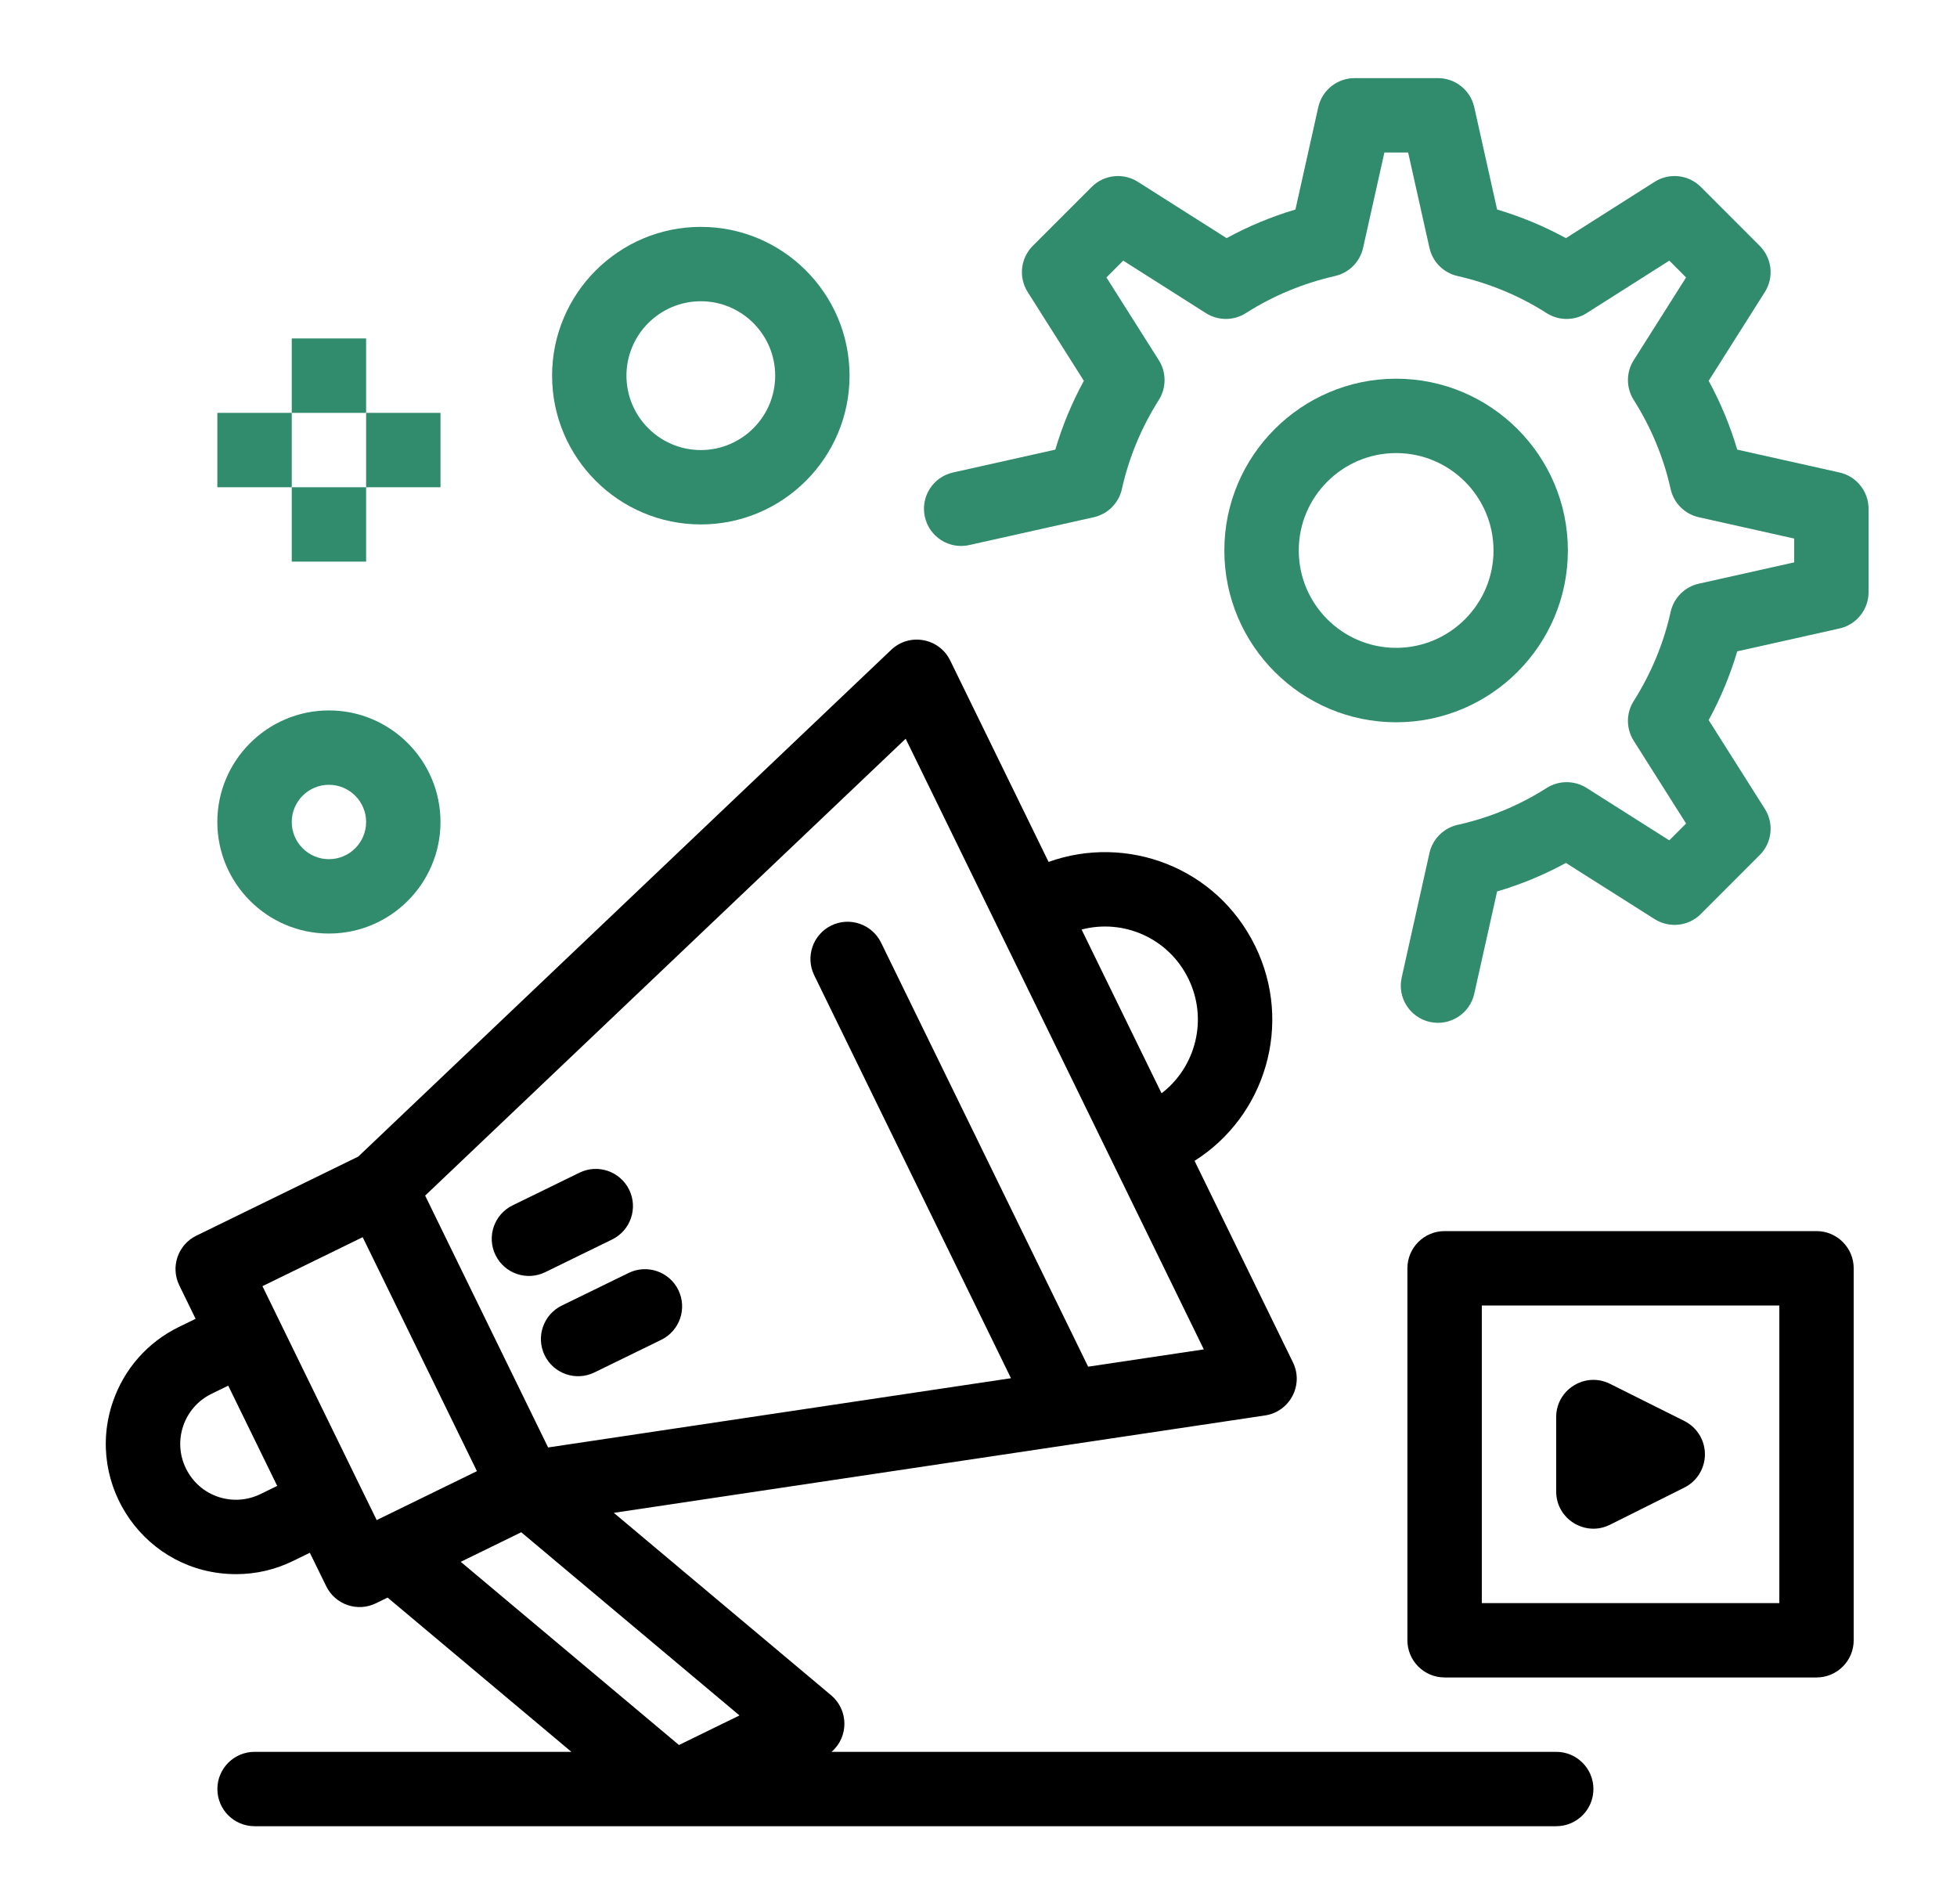 <?xml version="1.0" encoding="UTF-8"?>
<svg xmlns="http://www.w3.org/2000/svg" width="37" height="36" viewBox="0 0 37 36" fill="none">
  <path d="M9.368 23.726C9.539 24.076 9.961 24.22 10.309 24.049L11.572 23.432C11.921 23.262 12.066 22.841 11.896 22.492C11.725 22.143 11.304 21.998 10.955 22.169L9.692 22.786C9.343 22.956 9.198 23.377 9.368 23.726Z" fill="black"></path>
  <path d="M10.621 24.681C10.272 24.852 10.128 25.273 10.298 25.622C10.469 25.971 10.89 26.115 11.238 25.945L12.502 25.328C12.851 25.157 12.996 24.736 12.825 24.387C12.655 24.038 12.234 23.894 11.885 24.064L10.621 24.681Z" fill="black"></path>
  <path d="M6.219 13.43C5.056 13.43 4.109 14.376 4.109 15.539C4.109 16.702 5.056 17.648 6.219 17.648C7.382 17.648 8.328 16.702 8.328 15.539C8.328 14.376 7.382 13.43 6.219 13.43ZM6.219 16.242C5.831 16.242 5.516 15.927 5.516 15.539C5.516 15.151 5.831 14.836 6.219 14.836C6.606 14.836 6.922 15.151 6.922 15.539C6.922 15.927 6.607 16.242 6.219 16.242Z" fill="#308C6D"></path>
  <path d="M13.25 9.914C14.801 9.914 16.062 8.652 16.062 7.102C16.062 5.551 14.801 4.289 13.25 4.289C11.699 4.289 10.438 5.551 10.438 7.102C10.438 8.652 11.699 9.914 13.25 9.914ZM13.25 5.695C14.025 5.695 14.656 6.326 14.656 7.102C14.656 7.877 14.025 8.508 13.25 8.508C12.475 8.508 11.844 7.877 11.844 7.102C11.844 6.326 12.475 5.695 13.25 5.695Z" fill="#308C6D"></path>
  <path d="M29.423 33.117H15.722C16.051 32.832 16.043 32.324 15.714 32.048L11.605 28.599L23.917 26.758C24.386 26.688 24.654 26.182 24.445 25.754L22.585 21.945C23.927 21.097 24.45 19.354 23.732 17.886C23 16.387 21.294 15.766 19.825 16.294L17.965 12.486C17.757 12.06 17.194 11.957 16.849 12.285L6.774 21.864L3.713 23.359C3.364 23.529 3.219 23.95 3.39 24.299L3.698 24.931L3.382 25.085C2.792 25.374 2.349 25.875 2.135 26.497C1.591 28.079 2.756 29.758 4.464 29.758C4.84 29.758 5.203 29.674 5.542 29.508L5.858 29.354L6.167 29.985C6.337 30.335 6.759 30.479 7.107 30.309L7.328 30.201L10.803 33.117H4.813C4.425 33.117 4.11 33.432 4.11 33.82C4.11 34.209 4.425 34.523 4.813 34.523H29.423C29.811 34.523 30.126 34.209 30.126 33.82C30.126 33.432 29.811 33.117 29.423 33.117ZM22.469 18.503C22.845 19.274 22.605 20.175 21.961 20.668L20.449 17.572C21.238 17.366 22.091 17.729 22.469 18.503ZM17.123 13.965L22.76 25.509L20.573 25.836L16.658 17.82C16.487 17.471 16.066 17.326 15.717 17.496C15.368 17.667 15.224 18.088 15.394 18.437L19.114 26.054L10.363 27.363L8.038 22.602L17.123 13.965ZM6.857 23.388L9.017 27.811L7.122 28.736L6.813 28.105C6.346 27.147 5.427 25.266 4.962 24.314L6.857 23.388ZM4.925 28.244C4.41 28.496 3.776 28.294 3.515 27.759C3.259 27.236 3.476 26.605 3.999 26.349L4.315 26.195L5.241 28.09L4.925 28.244ZM9.855 28.966L13.981 32.429L12.837 32.988L8.711 29.525L9.855 28.966Z" fill="black"></path>
  <path d="M26.396 13.654C28.186 13.654 29.643 12.197 29.643 10.406C29.643 8.616 28.186 7.159 26.396 7.159C24.605 7.159 23.148 8.616 23.148 10.406C23.148 12.197 24.605 13.654 26.396 13.654ZM26.396 8.565C27.411 8.565 28.237 9.391 28.237 10.406C28.237 11.421 27.411 12.247 26.396 12.247C25.381 12.247 24.555 11.421 24.555 10.406C24.555 9.391 25.381 8.565 26.396 8.565Z" fill="#308C6D"></path>
  <path d="M34.778 8.932L32.845 8.5C32.712 8.05 32.531 7.615 32.305 7.199L33.367 5.521C33.543 5.243 33.503 4.881 33.27 4.648L32.157 3.534C31.924 3.301 31.56 3.261 31.282 3.438L29.606 4.502C29.195 4.277 28.759 4.096 28.305 3.961L27.873 2.026C27.801 1.705 27.516 1.477 27.187 1.477H25.61C25.281 1.477 24.996 1.705 24.924 2.026L24.492 3.961C24.038 4.096 23.602 4.277 23.191 4.502L21.514 3.438C21.237 3.261 20.873 3.301 20.64 3.534L19.526 4.648C19.294 4.881 19.254 5.243 19.43 5.521L20.492 7.199C20.265 7.615 20.085 8.05 19.952 8.5L18.019 8.932C17.64 9.016 17.401 9.392 17.486 9.771C17.57 10.15 17.947 10.389 18.325 10.304L20.678 9.778C20.944 9.719 21.152 9.511 21.211 9.245C21.343 8.651 21.578 8.084 21.909 7.561C22.054 7.331 22.054 7.038 21.909 6.809L20.919 5.245L21.236 4.927L22.8 5.92C23.031 6.066 23.325 6.066 23.555 5.919C24.068 5.592 24.635 5.356 25.24 5.218C25.505 5.158 25.712 4.951 25.771 4.686L26.174 2.883H26.623L27.026 4.686C27.085 4.951 27.292 5.158 27.557 5.218C28.162 5.356 28.729 5.592 29.241 5.919C29.471 6.066 29.766 6.066 29.997 5.92L31.561 4.927L31.878 5.245L30.888 6.809C30.742 7.038 30.742 7.331 30.888 7.561C31.219 8.084 31.454 8.651 31.586 9.245C31.645 9.511 31.853 9.719 32.119 9.778L33.922 10.181V10.631L32.119 11.034C31.853 11.093 31.645 11.301 31.586 11.568C31.454 12.161 31.219 12.728 30.888 13.252C30.742 13.481 30.742 13.774 30.888 14.004L31.878 15.568L31.56 15.886L29.996 14.895C29.766 14.75 29.472 14.75 29.242 14.896C28.725 15.226 28.159 15.46 27.56 15.593C27.294 15.652 27.086 15.86 27.026 16.126L26.501 18.479C26.416 18.858 26.654 19.234 27.034 19.319C27.411 19.403 27.788 19.166 27.873 18.786L28.305 16.852C28.757 16.719 29.192 16.539 29.606 16.313L31.283 17.375C31.561 17.551 31.924 17.511 32.157 17.278L33.27 16.164C33.503 15.932 33.543 15.569 33.367 15.291L32.305 13.613C32.531 13.198 32.712 12.763 32.845 12.313L34.778 11.881C35.099 11.809 35.328 11.524 35.328 11.194V9.618C35.328 9.289 35.099 9.003 34.778 8.932Z" fill="#308C6D"></path>
  <path d="M34.344 23.273H27.312C26.924 23.273 26.609 23.588 26.609 23.977V31.008C26.609 31.396 26.924 31.711 27.312 31.711H34.344C34.732 31.711 35.047 31.396 35.047 31.008V23.977C35.047 23.588 34.732 23.273 34.344 23.273ZM33.641 30.305H28.016V24.68H33.641V30.305Z" fill="black"></path>
  <path d="M30.439 28.824L31.846 28.121C32.084 28.002 32.234 27.759 32.234 27.492C32.234 27.226 32.084 26.983 31.846 26.863L30.439 26.16C29.973 25.927 29.422 26.267 29.422 26.789V28.195C29.422 28.721 29.976 29.056 30.439 28.824Z" fill="black"></path>
  <path d="M5.516 9.211H6.922V10.617H5.516V9.211Z" fill="#308C6D"></path>
  <path d="M6.922 7.805H8.328V9.211H6.922V7.805Z" fill="#308C6D"></path>
  <path d="M4.109 7.805H5.516V9.211H4.109V7.805Z" fill="#308C6D"></path>
  <path d="M5.516 6.398H6.922V7.805H5.516V6.398Z" fill="#308C6D"></path>
</svg>
